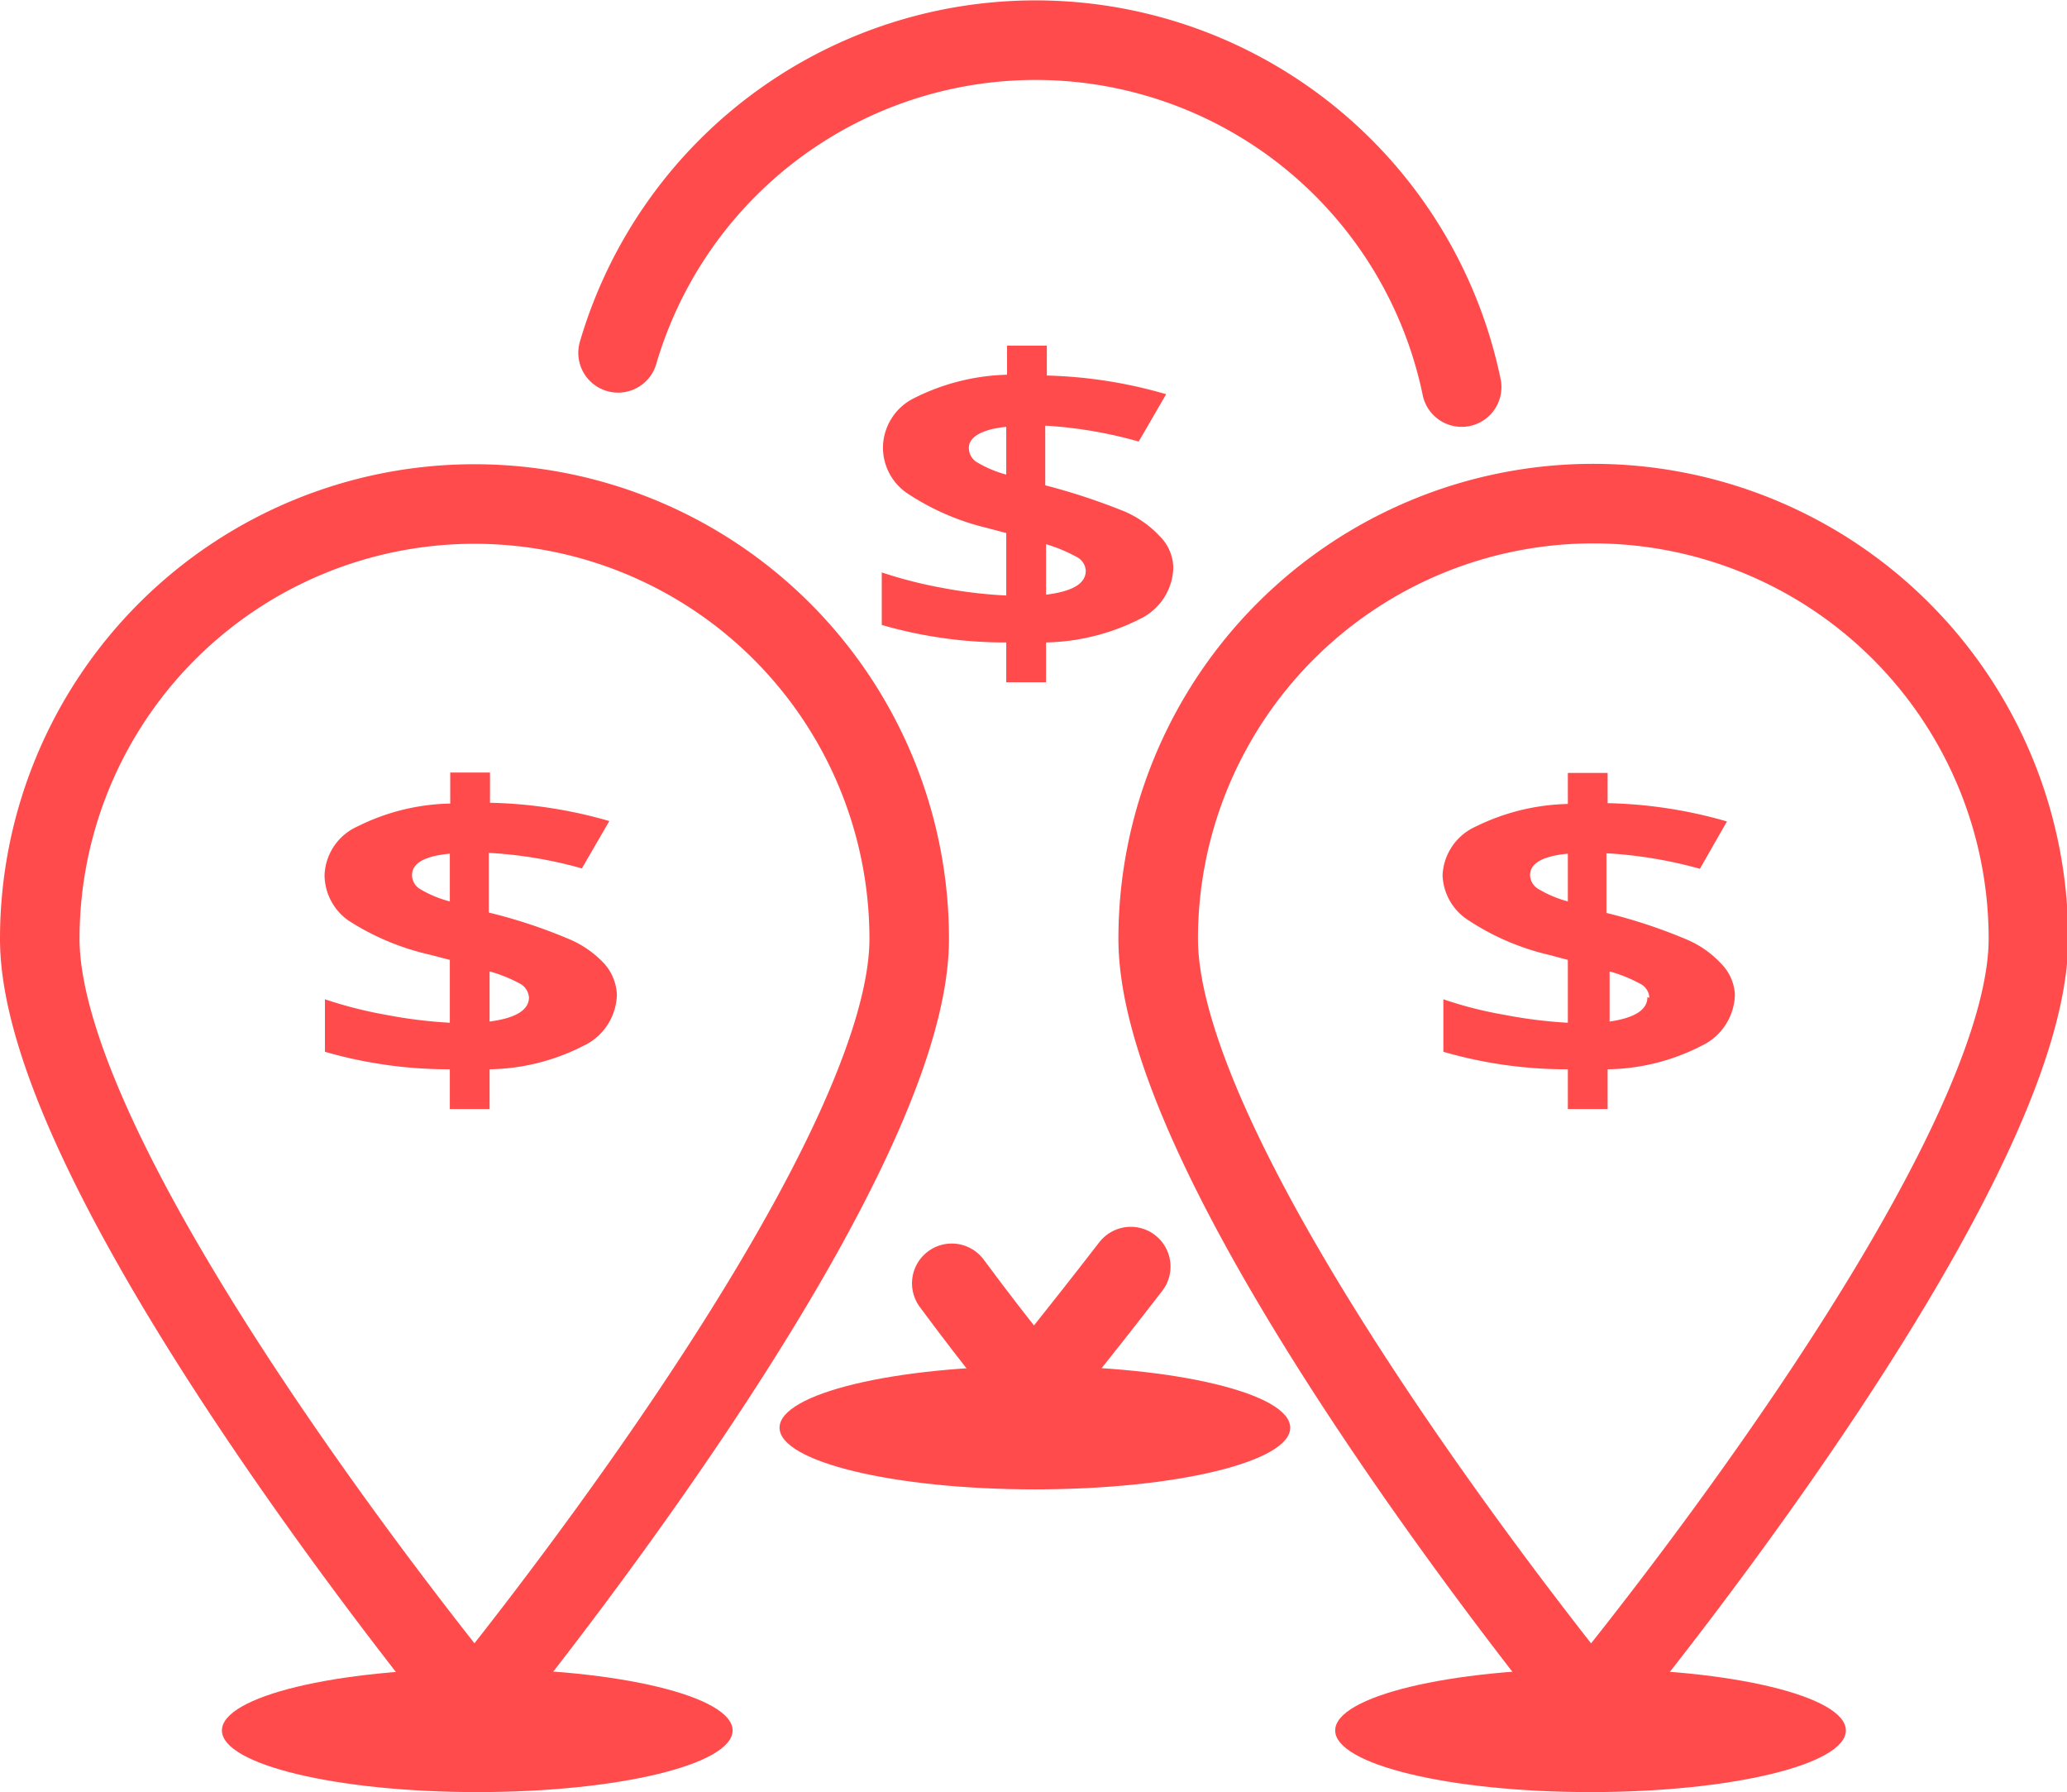 <?xml version="1.0" encoding="utf-8"?><svg xmlns="http://www.w3.org/2000/svg" viewBox="0 0 51.97 45.05"><defs><style>.cls-1{fill:none;stroke:#ff4b4b;stroke-linecap:round;stroke-linejoin:round;stroke-width:2px;}.cls-2{fill:#ff4b4b;}</style></defs><title>Reveal-homes</title><g id="Layer_2" data-name="Layer 2"><g id="Layer_1-2" data-name="Layer 1"><path class="cls-1" d="M22.86,23.6c0,6-10.93,19.31-10.93,19.31S1,29.63,1,23.6a10.93,10.93,0,0,1,21.86,0Z"/><path class="cls-1" d="M51,23.6C51,29.63,40,42.91,40,42.91S29.12,29.63,29.12,23.6A10.93,10.93,0,1,1,51,23.6Z"/><path class="cls-1" d="M28.43,31.84C27,33.69,26,34.91,26,34.91s-.85-1-2.07-2.65"/><path class="cls-1" d="M15.54,8.87a10.94,10.94,0,0,1,21.21.86"/><path class="cls-2" d="M15.51,25a1.46,1.46,0,0,1-.84,1.29,5.36,5.36,0,0,1-2.36.59v1h-1v-1a11.22,11.22,0,0,1-3.14-.44V25.12a10.58,10.58,0,0,0,1.53.39,11.94,11.94,0,0,0,1.61.2V24.13l-.5-.13a6.36,6.36,0,0,1-2.05-.86A1.41,1.41,0,0,1,8.16,22,1.4,1.4,0,0,1,9,20.77a5.42,5.42,0,0,1,2.32-.57v-.78h1v.76a11.61,11.61,0,0,1,3,.46l-.69,1.19a10.8,10.8,0,0,0-2.34-.39v1.5a13,13,0,0,1,2,.66,2.56,2.56,0,0,1,.89.61A1.25,1.25,0,0,1,15.51,25Zm-5.15-3a.41.41,0,0,0,.22.36,2.81,2.81,0,0,0,.73.3V21.46C10.67,21.52,10.36,21.7,10.36,22Zm2.94,3.08a.43.43,0,0,0-.24-.36,3.6,3.6,0,0,0-.75-.3v1.26Q13.3,25.55,13.3,25.07Z"/><path class="cls-2" d="M43.62,25a1.46,1.46,0,0,1-.84,1.29,5.32,5.32,0,0,1-2.36.59v1h-1v-1a11.14,11.14,0,0,1-3.13-.44V25.12a9.94,9.94,0,0,0,1.53.39,11.81,11.81,0,0,0,1.6.2V24.13L38.93,24a6.26,6.26,0,0,1-2-.86A1.4,1.4,0,0,1,36.27,22a1.41,1.41,0,0,1,.83-1.22,5.51,5.51,0,0,1,2.32-.57v-.78h1v.76a11.61,11.61,0,0,1,3,.46l-.68,1.19a11,11,0,0,0-2.35-.39v1.5a13.19,13.19,0,0,1,2,.66,2.51,2.51,0,0,1,.88.61A1.19,1.19,0,0,1,43.62,25Zm-5.15-3a.42.42,0,0,0,.23.36,2.87,2.87,0,0,0,.72.3V21.46C38.79,21.52,38.47,21.7,38.47,22Zm3,3.08a.42.42,0,0,0-.25-.36,3.6,3.6,0,0,0-.75-.3v1.26C41.09,25.59,41.42,25.39,41.42,25.07Z"/><path class="cls-2" d="M29.5,14.26a1.47,1.47,0,0,1-.84,1.3,5.46,5.46,0,0,1-2.36.59v1h-1v-1a11.14,11.14,0,0,1-3.13-.44V14.39a11.24,11.24,0,0,0,1.53.39,11.65,11.65,0,0,0,1.6.19V13.4l-.49-.13a6.23,6.23,0,0,1-2-.87,1.39,1.39,0,0,1-.61-1.15A1.4,1.4,0,0,1,23,10a5.49,5.49,0,0,1,2.32-.58V8.69h1v.75a11.74,11.74,0,0,1,3,.47l-.69,1.19a10.9,10.9,0,0,0-2.35-.4v1.5a15.86,15.86,0,0,1,2,.66,2.65,2.65,0,0,1,.88.62A1.15,1.15,0,0,1,29.5,14.26Zm-5.14-3a.42.42,0,0,0,.22.37,2.87,2.87,0,0,0,.72.3v-1.2C24.67,10.79,24.36,11,24.36,11.25Zm2.94,3.09a.42.42,0,0,0-.25-.36,3.87,3.87,0,0,0-.75-.31v1.27C27,14.86,27.3,14.66,27.3,14.34Z"/><ellipse class="cls-2" cx="12" cy="43.5" rx="6.42" ry="1.55"/><ellipse class="cls-2" cx="39.99" cy="43.5" rx="6.42" ry="1.55"/><ellipse class="cls-2" cx="26.02" cy="35.89" rx="6.42" ry="1.55"/></g></g></svg>